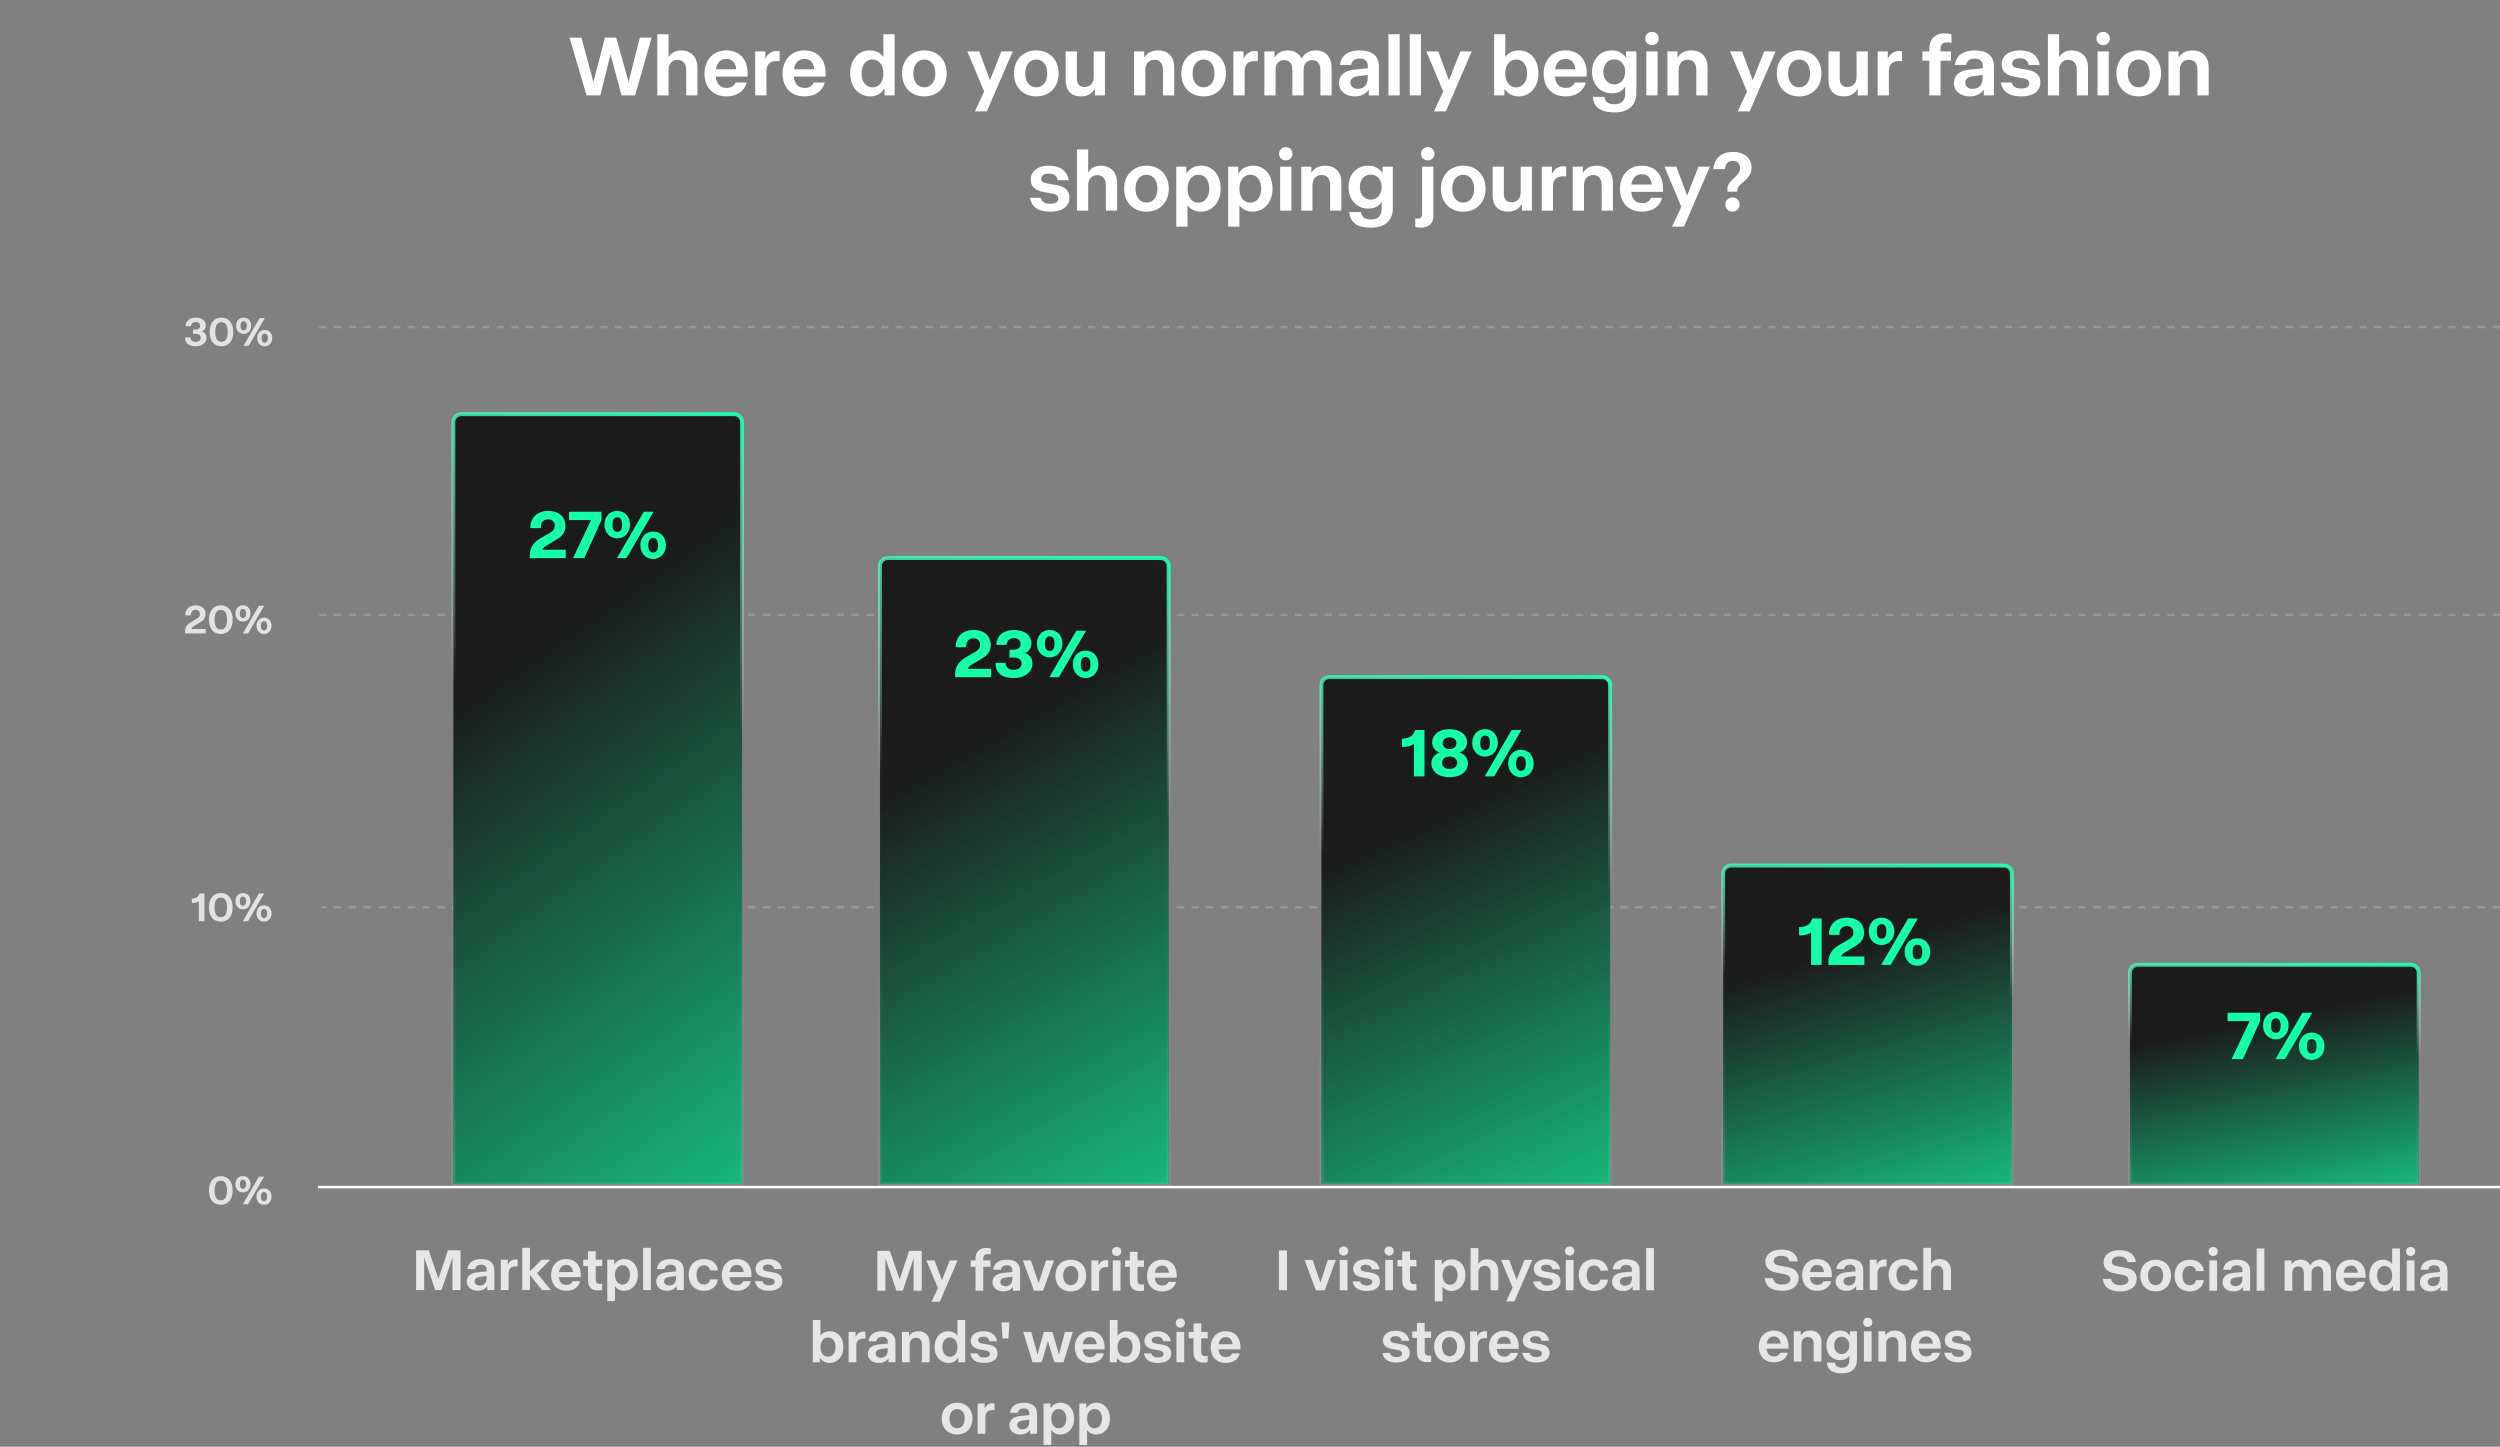 <svg width="629" height="364" viewBox="0 0 629 364" fill="none" xmlns="http://www.w3.org/2000/svg">
<rect x="0" y="0" width="629" height="364" fill="#808080" stroke="none"/>
<path opacity="0.4" d="M629 154.707L80.043 154.707" stroke="#BBBABC" stroke-width="0.634" stroke-dasharray="1.86 1.86"/>
<path d="M48.166 158.256H51.758V159.385H46.524V159.005C46.524 157.856 47.078 157.066 48.105 156.471L49.51 155.65C50.085 155.311 50.301 154.952 50.301 154.48C50.301 153.915 49.941 153.423 49.213 153.423C48.453 153.423 47.981 153.967 48.002 154.829H46.617C46.555 153.443 47.53 152.294 49.213 152.294C50.896 152.294 51.727 153.31 51.727 154.49C51.727 155.249 51.44 155.916 50.506 156.481L48.854 157.466C48.515 157.671 48.279 157.897 48.166 158.256ZM55.554 159.508C53.748 159.508 52.568 158.225 52.568 155.906C52.568 153.628 53.748 152.294 55.554 152.294C57.36 152.294 58.53 153.628 58.53 155.906C58.53 158.225 57.36 159.508 55.554 159.508ZM55.554 158.379C56.652 158.379 57.114 157.445 57.114 155.906C57.114 154.367 56.662 153.443 55.554 153.443C54.446 153.443 53.984 154.367 53.984 155.906C53.984 157.445 54.466 158.379 55.554 158.379ZM61.118 156.409C59.948 156.409 59.23 155.455 59.23 154.357C59.23 153.197 59.948 152.294 61.118 152.294C62.298 152.294 63.017 153.197 63.017 154.357C63.017 155.455 62.298 156.409 61.118 156.409ZM61.098 159.385L65.141 152.417H66.465L62.401 159.385H61.098ZM61.118 155.485C61.642 155.485 61.919 155.137 61.919 154.357C61.919 153.587 61.631 153.207 61.118 153.197C60.615 153.197 60.338 153.587 60.338 154.357C60.338 155.137 60.605 155.485 61.118 155.485ZM66.424 159.508C65.254 159.508 64.535 158.554 64.535 157.456C64.535 156.296 65.254 155.393 66.424 155.393C67.604 155.393 68.322 156.296 68.322 157.456C68.322 158.554 67.604 159.508 66.424 159.508ZM66.424 158.595C66.947 158.595 67.214 158.225 67.214 157.456C67.214 156.727 66.957 156.306 66.424 156.306C65.9 156.306 65.644 156.727 65.644 157.456C65.644 158.215 65.9 158.595 66.424 158.595Z" fill="#E2E2E2"/>
<path opacity="0.4" d="M629 228.278L80.845 228.278" stroke="#BBBABC" stroke-width="0.634" stroke-dasharray="1.86 1.86"/>
<path d="M50.184 224.802H51.425V231.77H50.02V226.752C49.547 227.07 49.075 227.193 48.265 227.193V226.075C49.527 226.034 49.938 225.572 50.184 224.802ZM55.554 231.893C53.748 231.893 52.568 230.61 52.568 228.291C52.568 226.013 53.748 224.679 55.554 224.679C57.36 224.679 58.53 226.013 58.53 228.291C58.53 230.61 57.36 231.893 55.554 231.893ZM55.554 230.764C56.652 230.764 57.114 229.831 57.114 228.291C57.114 226.752 56.662 225.828 55.554 225.828C54.446 225.828 53.984 226.752 53.984 228.291C53.984 229.831 54.466 230.764 55.554 230.764ZM61.118 228.794C59.948 228.794 59.23 227.84 59.23 226.742C59.23 225.582 59.948 224.679 61.118 224.679C62.298 224.679 63.017 225.582 63.017 226.742C63.017 227.84 62.298 228.794 61.118 228.794ZM61.098 231.77L65.141 224.802H66.465L62.401 231.77H61.098ZM61.118 227.87C61.642 227.87 61.919 227.522 61.919 226.742C61.919 225.972 61.631 225.592 61.118 225.582C60.615 225.582 60.338 225.972 60.338 226.742C60.338 227.522 60.605 227.87 61.118 227.87ZM66.424 231.893C65.254 231.893 64.535 230.939 64.535 229.841C64.535 228.681 65.254 227.778 66.424 227.778C67.604 227.778 68.322 228.681 68.322 229.841C68.322 230.939 67.604 231.893 66.424 231.893ZM66.424 230.98C66.947 230.98 67.214 230.61 67.214 229.841C67.214 229.112 66.957 228.691 66.424 228.691C65.9 228.691 65.644 229.112 65.644 229.841C65.644 230.6 65.9 230.98 66.424 230.98Z" fill="#E2E2E2"/>
<path opacity="0.4" d="M629 82.281L80.043 82.281" stroke="#BBBABC" stroke-width="0.634" stroke-dasharray="1.86 1.86"/>
<path d="M50.794 83.377C51.574 83.614 51.954 84.209 51.954 84.978C51.954 86.056 51.061 87.123 49.224 87.123C47.326 87.123 46.546 86.2 46.536 84.886H47.911C47.921 85.604 48.393 86.005 49.214 86.005C50.045 86.005 50.497 85.563 50.497 84.978C50.497 84.383 50.086 84.004 49.163 84.004H48.557V82.916H49.163C50.004 82.916 50.343 82.495 50.343 81.972C50.343 81.428 49.943 81.028 49.265 81.028C48.609 81.028 48.116 81.356 48.054 82.085H46.679C46.741 80.679 47.829 79.909 49.265 79.909C50.743 79.909 51.79 80.689 51.79 81.879C51.79 82.536 51.472 83.121 50.794 83.377ZM55.726 87.123C53.92 87.123 52.74 85.84 52.74 83.521C52.74 81.243 53.92 79.909 55.726 79.909C57.532 79.909 58.702 81.243 58.702 83.521C58.702 85.84 57.532 87.123 55.726 87.123ZM55.726 85.994C56.824 85.994 57.286 85.061 57.286 83.521C57.286 81.982 56.835 81.058 55.726 81.058C54.618 81.058 54.156 81.982 54.156 83.521C54.156 85.061 54.639 85.994 55.726 85.994ZM61.291 84.024C60.121 84.024 59.403 83.07 59.403 81.972C59.403 80.812 60.121 79.909 61.291 79.909C62.471 79.909 63.189 80.812 63.189 81.972C63.189 83.07 62.471 84.024 61.291 84.024ZM61.27 87L65.313 80.032H66.637L62.574 87H61.27ZM61.291 83.1C61.814 83.1 62.091 82.751 62.091 81.972C62.091 81.202 61.804 80.822 61.291 80.812C60.788 80.812 60.511 81.202 60.511 81.972C60.511 82.751 60.778 83.1 61.291 83.1ZM66.596 87.123C65.426 87.123 64.708 86.169 64.708 85.071C64.708 83.911 65.426 83.008 66.596 83.008C67.776 83.008 68.495 83.911 68.495 85.071C68.495 86.169 67.776 87.123 66.596 87.123ZM66.596 86.21C67.12 86.21 67.386 85.84 67.386 85.071C67.386 84.342 67.13 83.921 66.596 83.921C66.073 83.921 65.816 84.342 65.816 85.071C65.816 85.83 66.073 86.21 66.596 86.21Z" fill="#E2E2E2"/>
<path d="M55.554 303.123C53.748 303.123 52.568 301.84 52.568 299.521C52.568 297.243 53.748 295.909 55.554 295.909C57.36 295.909 58.53 297.243 58.53 299.521C58.53 301.84 57.36 303.123 55.554 303.123ZM55.554 301.994C56.652 301.994 57.114 301.06 57.114 299.521C57.114 297.982 56.662 297.058 55.554 297.058C54.446 297.058 53.984 297.982 53.984 299.521C53.984 301.06 54.466 301.994 55.554 301.994ZM61.118 300.024C59.948 300.024 59.23 299.07 59.23 297.972C59.23 296.812 59.948 295.909 61.118 295.909C62.298 295.909 63.017 296.812 63.017 297.972C63.017 299.07 62.298 300.024 61.118 300.024ZM61.098 303L65.141 296.032H66.465L62.401 303H61.098ZM61.118 299.1C61.642 299.1 61.919 298.752 61.919 297.972C61.919 297.202 61.631 296.822 61.118 296.812C60.615 296.812 60.338 297.202 60.338 297.972C60.338 298.752 60.605 299.1 61.118 299.1ZM66.424 303.123C65.254 303.123 64.535 302.169 64.535 301.071C64.535 299.911 65.254 299.008 66.424 299.008C67.604 299.008 68.322 299.911 68.322 301.071C68.322 302.169 67.604 303.123 66.424 303.123ZM66.424 302.21C66.947 302.21 67.214 301.84 67.214 301.071C67.214 300.342 66.957 299.921 66.424 299.921C65.9 299.921 65.644 300.342 65.644 301.071C65.644 301.83 65.9 302.21 66.424 302.21Z" fill="#E2E2E2"/>
<path d="M629 298.671H80" stroke="white" stroke-width="0.615"/>
<path opacity="0.8" d="M112.709 314.56H115.868V324.583H113.846V316.39L111.1 324.583H109.491L106.73 316.375V324.583H104.693V314.56H107.867L110.303 321.749L112.709 314.56ZM121.04 316.774C123.107 316.774 124.376 317.645 124.376 319.579V324.583H122.62V323.609C122.029 324.392 121.217 324.761 120.184 324.761C118.56 324.761 117.438 323.801 117.438 322.472C117.438 321.203 118.235 320.302 120.14 320.11L122.443 319.874V319.461C122.443 318.605 121.911 318.191 121.07 318.191C120.184 318.191 119.697 318.546 119.549 319.298H117.6C117.807 317.645 119.032 316.774 121.04 316.774ZM120.701 323.447C121.822 323.447 122.428 322.694 122.428 321.601V321.04L120.597 321.277C119.785 321.38 119.416 321.808 119.416 322.384C119.416 322.974 119.889 323.447 120.701 323.447ZM129.745 316.877C129.907 316.877 130.085 316.892 130.247 316.936V318.649C130.129 318.634 129.952 318.619 129.775 318.619C128.564 318.619 127.959 319.195 127.959 320.42V324.583H126.01V316.951H127.767V318.236C128.151 317.35 128.874 316.877 129.745 316.877ZM138.592 324.583H136.363L133.336 320.819V324.583H131.388V313.954H133.336V319.859L136.289 316.951H138.444L135.122 320.302L138.592 324.583ZM142.437 316.774C144.829 316.774 146.187 318.427 146.143 320.878C146.143 321.114 146.128 321.321 146.128 321.321H140.607C140.74 322.709 141.478 323.284 142.511 323.284C143.353 323.284 143.825 322.915 144.047 322.354H145.981C145.641 323.712 144.43 324.761 142.497 324.761C140.061 324.761 138.658 323.137 138.658 320.819C138.658 318.398 140.208 316.774 142.437 316.774ZM140.636 320.051H144.165C144.061 318.9 143.441 318.25 142.452 318.25C141.522 318.25 140.828 318.841 140.636 320.051ZM151.51 318.56H149.886V321.956C149.886 322.679 150.24 323.033 150.89 323.033C151.156 323.033 151.333 323.019 151.51 322.974V324.554C151.126 324.657 150.905 324.672 150.432 324.672C148.705 324.672 147.937 323.698 147.937 322.044V318.56H146.742V316.951H147.937V314.796H149.886V316.951H151.51V318.56ZM157.122 316.774C158.938 316.774 160.488 318.206 160.488 320.775C160.488 323.299 158.849 324.761 157.033 324.761C156.03 324.761 155.262 324.362 154.731 323.653V327.359H152.782V316.951H154.539V318.191C155.055 317.291 155.912 316.774 157.122 316.774ZM156.605 323.196C157.727 323.196 158.51 322.251 158.51 320.775C158.51 319.313 157.757 318.339 156.605 318.339C155.513 318.339 154.731 319.328 154.731 320.775C154.731 322.266 155.513 323.196 156.605 323.196ZM163.756 313.954V324.583H161.807V313.954H163.756ZM168.716 316.774C170.783 316.774 172.052 317.645 172.052 319.579V324.583H170.296V323.609C169.705 324.392 168.893 324.761 167.86 324.761C166.236 324.761 165.114 323.801 165.114 322.472C165.114 321.203 165.911 320.302 167.815 320.11L170.118 319.874V319.461C170.118 318.605 169.587 318.191 168.745 318.191C167.86 318.191 167.373 318.546 167.225 319.298H165.276C165.483 317.645 166.708 316.774 168.716 316.774ZM168.376 323.447C169.498 323.447 170.104 322.694 170.104 321.601V321.04L168.273 321.277C167.461 321.38 167.092 321.808 167.092 322.384C167.092 322.974 167.564 323.447 168.376 323.447ZM177.081 324.761C174.882 324.761 173.273 323.255 173.273 320.76C173.273 318.28 174.882 316.774 177.081 316.774C179.252 316.774 180.403 317.97 180.654 319.638H178.676C178.499 318.782 177.982 318.354 177.067 318.354C175.959 318.354 175.251 319.239 175.251 320.745C175.251 322.251 175.93 323.181 177.081 323.181C178.011 323.181 178.484 322.738 178.676 321.897H180.639C180.388 323.594 179.163 324.761 177.081 324.761ZM185.37 316.774C187.762 316.774 189.12 318.427 189.076 320.878C189.076 321.114 189.061 321.321 189.061 321.321H183.54C183.673 322.709 184.411 323.284 185.444 323.284C186.286 323.284 186.758 322.915 186.979 322.354H188.913C188.574 323.712 187.363 324.761 185.429 324.761C182.994 324.761 181.591 323.137 181.591 320.819C181.591 318.398 183.141 316.774 185.37 316.774ZM183.569 320.051H187.098C186.994 318.9 186.374 318.25 185.385 318.25C184.455 318.25 183.761 318.841 183.569 320.051ZM193.495 324.761C191.222 324.761 190.233 323.786 189.952 322.354H191.856C192.019 323.033 192.55 323.388 193.48 323.388C194.455 323.388 194.898 323.033 194.898 322.517C194.898 322.074 194.632 321.764 193.938 321.646L192.299 321.336C190.749 321.04 190.1 320.317 190.1 319.151C190.1 317.881 191.192 316.774 193.274 316.774C195.326 316.774 196.462 317.763 196.713 319.298H194.794C194.676 318.531 194.145 318.147 193.259 318.147C192.373 318.147 191.93 318.546 191.93 319.033C191.93 319.446 192.152 319.727 192.949 319.859L194.558 320.14C196.226 320.42 196.831 321.203 196.831 322.384C196.831 323.653 195.828 324.761 193.495 324.761Z" fill="white"/>
<path d="M116.045 104.207H184.728C185.821 104.207 186.708 105.094 186.708 106.188V297.909H114.063V106.188C114.063 105.094 114.951 104.207 116.045 104.207Z" fill="#1B1B1B"/>
<path d="M116.045 104.207H184.728C185.821 104.207 186.708 105.094 186.708 106.188V297.909H114.063V106.188C114.063 105.094 114.951 104.207 116.045 104.207Z" fill="url(#paint0_linear_10530_93)"/>
<path d="M116.045 104.207H184.728C185.821 104.207 186.708 105.094 186.708 106.188V297.909H114.063V106.188C114.063 105.094 114.951 104.207 116.045 104.207Z" stroke="url(#paint1_linear_10530_93)" stroke-width="0.989"/>
<path d="M136.476 138.316H142.344V140.433H133.293V139.744C133.293 137.766 134.291 136.423 135.96 135.443L138.335 134.083C139.247 133.55 139.591 132.965 139.591 132.259C139.591 131.382 139.023 130.659 137.922 130.659C136.752 130.659 135.977 131.519 136.081 132.879H133.465C133.31 130.573 134.997 128.543 137.922 128.543C140.864 128.543 142.275 130.315 142.275 132.294C142.275 133.567 141.759 134.685 140.279 135.58L137.492 137.267C136.993 137.542 136.666 137.852 136.476 138.316ZM143.166 128.749H151.339V130.866L147.003 140.433H144.164L148.706 130.848H143.166V128.749ZM155.279 135.443C153.3 135.443 152.078 133.825 152.078 132.001C152.078 130.074 153.3 128.543 155.279 128.543C157.292 128.543 158.514 130.074 158.514 132.001C158.514 133.825 157.292 135.443 155.279 135.443ZM155.21 140.433L161.989 128.749H164.45L157.602 140.433H155.21ZM155.296 133.808C156.105 133.808 156.518 133.292 156.518 132.001C156.518 130.728 156.087 130.16 155.296 130.16C154.521 130.16 154.091 130.728 154.091 132.001C154.091 133.292 154.504 133.808 155.296 133.808ZM164.329 140.639C162.333 140.639 161.112 139.022 161.112 137.198C161.112 135.271 162.333 133.739 164.329 133.739C166.326 133.739 167.547 135.271 167.547 137.198C167.547 139.022 166.326 140.639 164.329 140.639ZM164.329 139.022C165.138 139.022 165.551 138.471 165.551 137.198C165.551 135.959 165.138 135.357 164.329 135.357C163.538 135.357 163.108 135.959 163.108 137.198C163.108 138.471 163.521 139.022 164.329 139.022Z" fill="#14FFA8"/>
<path opacity="0.8" d="M228.746 314.723H231.905V324.747H229.882V316.553L227.137 324.747H225.528L222.767 316.539V324.747H220.73V314.723H223.904L226.339 321.912L228.746 314.723ZM238.967 317.114H240.945L236.442 327.522H234.375L235.985 324.067L233.062 317.114H235.128L236.988 322.119L238.967 317.114ZM248.579 315.535C247.797 315.535 247.383 315.904 247.383 316.657V317.114H249.199V318.723H247.383V324.747H245.435V318.723H244.239V317.114H245.435V316.671C245.435 314.9 246.527 313.97 248.136 313.97C248.579 313.97 248.963 314.029 249.273 314.132V315.623C249.052 315.564 248.815 315.535 248.579 315.535ZM253.31 316.937C255.377 316.937 256.646 317.808 256.646 319.742V324.747H254.89V323.772C254.299 324.555 253.487 324.924 252.454 324.924C250.83 324.924 249.708 323.964 249.708 322.636C249.708 321.366 250.505 320.465 252.41 320.273L254.713 320.037V319.624C254.713 318.768 254.181 318.354 253.34 318.354C252.454 318.354 251.967 318.709 251.819 319.462H249.87C250.077 317.808 251.302 316.937 253.31 316.937ZM252.971 323.61C254.093 323.61 254.698 322.857 254.698 321.765V321.204L252.867 321.44C252.055 321.543 251.686 321.971 251.686 322.547C251.686 323.137 252.159 323.61 252.971 323.61ZM263.186 317.114H265.193L262.433 324.747H260.174L257.34 317.114H259.362L261.325 322.827L263.186 317.114ZM269.419 324.924C267.19 324.924 265.536 323.388 265.536 320.938C265.536 318.487 267.19 316.937 269.419 316.937C271.633 316.937 273.287 318.487 273.287 320.938C273.287 323.374 271.633 324.924 269.419 324.924ZM269.404 323.344C270.541 323.344 271.309 322.414 271.309 320.938C271.309 319.447 270.541 318.517 269.404 318.517C268.268 318.517 267.5 319.462 267.5 320.938C267.5 322.414 268.268 323.344 269.404 323.344ZM278.32 317.04C278.483 317.04 278.66 317.055 278.822 317.1V318.812C278.704 318.797 278.527 318.782 278.35 318.782C277.139 318.782 276.534 319.358 276.534 320.584V324.747H274.585V317.114H276.342V318.399C276.726 317.513 277.449 317.04 278.32 317.04ZM280.967 316.022C280.258 316.022 279.786 315.49 279.786 314.87C279.786 314.236 280.258 313.719 280.967 313.719C281.646 313.719 282.118 314.236 282.118 314.87C282.118 315.49 281.646 316.022 280.967 316.022ZM279.978 324.747V317.114H281.926V324.747H279.978ZM287.831 318.723H286.207V322.119C286.207 322.842 286.561 323.197 287.211 323.197C287.477 323.197 287.654 323.182 287.831 323.137V324.717C287.447 324.82 287.226 324.835 286.753 324.835C285.026 324.835 284.258 323.861 284.258 322.207V318.723H283.063V317.114H284.258V314.959H286.207V317.114H287.831V318.723ZM292.368 316.937C294.759 316.937 296.118 318.591 296.073 321.041C296.073 321.277 296.059 321.484 296.059 321.484H290.537C290.67 322.872 291.408 323.447 292.442 323.447C293.283 323.447 293.756 323.078 293.977 322.517H295.911C295.571 323.876 294.361 324.924 292.427 324.924C289.991 324.924 288.589 323.3 288.589 320.982C288.589 318.561 290.139 316.937 292.368 316.937ZM290.567 320.214H294.095C293.992 319.063 293.372 318.413 292.383 318.413C291.453 318.413 290.759 319.004 290.567 320.214ZM208.824 334.937C210.64 334.937 212.19 336.369 212.19 338.938C212.19 341.462 210.566 342.924 208.75 342.924C207.658 342.924 206.817 342.437 206.285 341.595V342.747H204.499V332.117H206.433V336.074C206.949 335.336 207.761 334.937 208.824 334.937ZM208.322 341.359C209.43 341.359 210.227 340.414 210.227 338.938C210.227 337.462 209.474 336.502 208.322 336.502C207.23 336.502 206.433 337.476 206.433 338.938C206.433 340.429 207.215 341.359 208.322 341.359ZM217.244 335.04C217.407 335.04 217.584 335.055 217.746 335.1V336.812C217.628 336.797 217.451 336.782 217.274 336.782C216.063 336.782 215.458 337.358 215.458 338.584V342.747H213.509V335.114H215.266V336.399C215.65 335.513 216.373 335.04 217.244 335.04ZM221.961 334.937C224.028 334.937 225.297 335.808 225.297 337.742V342.747H223.541V341.772C222.95 342.555 222.138 342.924 221.105 342.924C219.481 342.924 218.359 341.964 218.359 340.636C218.359 339.366 219.156 338.465 221.061 338.273L223.364 338.037V337.624C223.364 336.768 222.832 336.354 221.991 336.354C221.105 336.354 220.618 336.709 220.47 337.462H218.521C218.728 335.808 219.953 334.937 221.961 334.937ZM221.622 341.61C222.744 341.61 223.349 340.857 223.349 339.765V339.204L221.518 339.44C220.706 339.543 220.337 339.971 220.337 340.547C220.337 341.137 220.81 341.61 221.622 341.61ZM231.094 334.937C232.689 334.937 233.899 335.882 233.899 337.934V342.747H231.95V338.377C231.95 337.122 231.36 336.561 230.459 336.561C229.544 336.561 228.88 337.181 228.88 338.377V342.747H226.931V335.114H228.688V336.192C229.19 335.35 230.002 334.937 231.094 334.937ZM240.897 332.117H242.845V342.747H241.089V341.462C240.601 342.422 239.745 342.924 238.579 342.924C236.763 342.924 235.139 341.462 235.139 338.938C235.139 336.369 236.689 334.937 238.505 334.937C239.568 334.937 240.38 335.336 240.897 336.074V332.117ZM239.007 341.359C240.114 341.359 240.897 340.429 240.897 338.938C240.897 337.476 240.1 336.502 239.007 336.502C237.856 336.502 237.103 337.462 237.103 338.938C237.103 340.414 237.9 341.359 239.007 341.359ZM247.648 342.924C245.375 342.924 244.386 341.949 244.105 340.517H246.01C246.172 341.197 246.704 341.551 247.634 341.551C248.608 341.551 249.051 341.197 249.051 340.68C249.051 340.237 248.785 339.927 248.091 339.809L246.453 339.499C244.903 339.204 244.253 338.48 244.253 337.314C244.253 336.044 245.346 334.937 247.427 334.937C249.479 334.937 250.616 335.926 250.867 337.462H248.948C248.829 336.694 248.298 336.31 247.412 336.31C246.527 336.31 246.084 336.709 246.084 337.196C246.084 337.609 246.305 337.89 247.102 338.023L248.711 338.303C250.38 338.584 250.985 339.366 250.985 340.547C250.985 341.817 249.981 342.924 247.648 342.924ZM253.963 332.723L253.727 336.738H252.236L251.985 332.723H253.963ZM267.933 335.114H269.926L267.578 342.747H265.261L263.651 337.403L262.101 342.747H259.784L257.451 335.114H259.474L261.024 340.813L262.633 335.114H264.803L266.427 340.813L267.933 335.114ZM274.21 334.937C276.602 334.937 277.96 336.591 277.916 339.041C277.916 339.277 277.901 339.484 277.901 339.484H272.38C272.512 340.872 273.251 341.447 274.284 341.447C275.125 341.447 275.598 341.078 275.819 340.517H277.753C277.414 341.876 276.203 342.924 274.269 342.924C271.833 342.924 270.431 341.3 270.431 338.982C270.431 336.561 271.981 334.937 274.21 334.937ZM272.409 338.214H275.937C275.834 337.063 275.214 336.413 274.225 336.413C273.295 336.413 272.601 337.004 272.409 338.214ZM283.56 334.937C285.376 334.937 286.926 336.369 286.926 338.938C286.926 341.462 285.302 342.924 283.486 342.924C282.394 342.924 281.553 342.437 281.021 341.595V342.747H279.235V332.117H281.169V336.074C281.685 335.336 282.497 334.937 283.56 334.937ZM283.058 341.359C284.166 341.359 284.963 340.414 284.963 338.938C284.963 337.462 284.21 336.502 283.058 336.502C281.966 336.502 281.169 337.476 281.169 338.938C281.169 340.429 281.951 341.359 283.058 341.359ZM291.345 342.924C289.072 342.924 288.083 341.949 287.802 340.517H289.707C289.869 341.197 290.401 341.551 291.331 341.551C292.305 341.551 292.748 341.197 292.748 340.68C292.748 340.237 292.482 339.927 291.788 339.809L290.15 339.499C288.599 339.204 287.95 338.48 287.95 337.314C287.95 336.044 289.042 334.937 291.124 334.937C293.176 334.937 294.313 335.926 294.564 337.462H292.644C292.526 336.694 291.995 336.31 291.109 336.31C290.223 336.31 289.781 336.709 289.781 337.196C289.781 337.609 290.002 337.89 290.799 338.023L292.408 338.303C294.076 338.584 294.682 339.366 294.682 340.547C294.682 341.817 293.678 342.924 291.345 342.924ZM296.991 334.022C296.282 334.022 295.81 333.49 295.81 332.87C295.81 332.236 296.282 331.719 296.991 331.719C297.67 331.719 298.142 332.236 298.142 332.87C298.142 333.49 297.67 334.022 296.991 334.022ZM296.002 342.747V335.114H297.95V342.747H296.002ZM303.855 336.723H302.231V340.119C302.231 340.842 302.585 341.197 303.235 341.197C303.501 341.197 303.678 341.182 303.855 341.137V342.717C303.471 342.82 303.25 342.835 302.777 342.835C301.05 342.835 300.283 341.861 300.283 340.207V336.723H299.087V335.114H300.283V332.959H302.231V335.114H303.855V336.723ZM308.392 334.937C310.784 334.937 312.142 336.591 312.097 339.041C312.097 339.277 312.083 339.484 312.083 339.484H306.562C306.694 340.872 307.432 341.447 308.466 341.447C309.307 341.447 309.78 341.078 310.001 340.517H311.935C311.596 341.876 310.385 342.924 308.451 342.924C306.015 342.924 304.613 341.3 304.613 338.982C304.613 336.561 306.163 334.937 308.392 334.937ZM306.591 338.214H310.119C310.016 337.063 309.396 336.413 308.407 336.413C307.477 336.413 306.783 337.004 306.591 338.214ZM240.816 360.924C238.587 360.924 236.934 359.388 236.934 356.938C236.934 354.487 238.587 352.937 240.816 352.937C243.031 352.937 244.684 354.487 244.684 356.938C244.684 359.374 243.031 360.924 240.816 360.924ZM240.802 359.344C241.938 359.344 242.706 358.414 242.706 356.938C242.706 355.447 241.938 354.517 240.802 354.517C239.665 354.517 238.897 355.462 238.897 356.938C238.897 358.414 239.665 359.344 240.802 359.344ZM249.718 353.04C249.88 353.04 250.057 353.055 250.22 353.1V354.812C250.102 354.797 249.924 354.782 249.747 354.782C248.537 354.782 247.931 355.358 247.931 356.584V360.747H245.983V353.114H247.74V354.399C248.123 353.513 248.847 353.04 249.718 353.04ZM257.577 352.937C259.644 352.937 260.914 353.808 260.914 355.742V360.747H259.157V359.772C258.567 360.555 257.755 360.924 256.721 360.924C255.097 360.924 253.975 359.964 253.975 358.636C253.975 357.366 254.773 356.465 256.677 356.273L258.98 356.037V355.624C258.98 354.768 258.448 354.354 257.607 354.354C256.721 354.354 256.234 354.709 256.086 355.462H254.138C254.344 353.808 255.57 352.937 257.577 352.937ZM257.238 359.61C258.36 359.61 258.965 358.857 258.965 357.765V357.204L257.135 357.44C256.323 357.543 255.954 357.971 255.954 358.547C255.954 359.137 256.426 359.61 257.238 359.61ZM266.888 352.937C268.704 352.937 270.254 354.369 270.254 356.938C270.254 359.462 268.615 360.924 266.799 360.924C265.795 360.924 265.028 360.525 264.496 359.817V363.522H262.548V353.114H264.304V354.354C264.821 353.454 265.677 352.937 266.888 352.937ZM266.371 359.359C267.493 359.359 268.275 358.414 268.275 356.938C268.275 355.476 267.523 354.502 266.371 354.502C265.279 354.502 264.496 355.491 264.496 356.938C264.496 358.429 265.279 359.359 266.371 359.359ZM275.898 352.937C277.714 352.937 279.264 354.369 279.264 356.938C279.264 359.462 277.625 360.924 275.81 360.924C274.806 360.924 274.038 360.525 273.507 359.817V363.522H271.558V353.114H273.315V354.354C273.831 353.454 274.688 352.937 275.898 352.937ZM275.381 359.359C276.503 359.359 277.286 358.414 277.286 356.938C277.286 355.476 276.533 354.502 275.381 354.502C274.289 354.502 273.507 355.491 273.507 356.938C273.507 358.429 274.289 359.359 275.381 359.359Z" fill="white"/>
<path d="M223.375 140.399H292.057C293.151 140.399 294.038 141.287 294.038 142.38V297.909H221.393V142.38C221.393 141.286 222.281 140.399 223.375 140.399Z" fill="#1B1B1B"/>
<path d="M223.375 140.399H292.057C293.151 140.399 294.038 141.287 294.038 142.38V297.909H221.393V142.38C221.393 141.286 222.281 140.399 223.375 140.399Z" fill="url(#paint2_linear_10530_93)"/>
<path d="M223.375 140.399H292.057C293.151 140.399 294.038 141.287 294.038 142.38V297.909H221.393V142.38C221.393 141.286 222.281 140.399 223.375 140.399Z" stroke="url(#paint3_linear_10530_93)" stroke-width="0.989"/>
<path d="M243.481 168.268H249.348V170.385H240.297V169.696C240.297 167.718 241.295 166.376 242.964 165.395L245.339 164.035C246.251 163.502 246.595 162.917 246.595 162.211C246.595 161.334 246.027 160.611 244.926 160.611C243.756 160.611 242.982 161.472 243.085 162.831H240.469C240.315 160.525 242.001 158.495 244.926 158.495C247.868 158.495 249.279 160.267 249.279 162.246C249.279 163.519 248.763 164.638 247.283 165.532L244.496 167.219C243.997 167.494 243.67 167.804 243.481 168.268ZM257.827 164.311C259.152 164.706 259.754 165.722 259.754 166.961C259.754 168.733 258.274 170.591 255.074 170.591C251.753 170.591 250.462 169.025 250.462 166.771H253.043C253.026 167.907 253.783 168.526 255.039 168.526C256.33 168.526 257.035 167.838 257.035 166.943C257.035 166.049 256.382 165.446 255.022 165.446H253.99V163.468H255.022C256.244 163.468 256.777 162.831 256.777 162.022C256.777 161.213 256.192 160.56 255.143 160.56C254.093 160.56 253.353 161.093 253.267 162.246H250.686C250.755 159.802 252.63 158.495 255.143 158.495C257.707 158.495 259.496 159.802 259.496 161.833C259.496 162.917 258.98 163.898 257.827 164.311ZM264.081 165.395C262.102 165.395 260.88 163.777 260.88 161.953C260.88 160.026 262.102 158.495 264.081 158.495C266.094 158.495 267.316 160.026 267.316 161.953C267.316 163.777 266.094 165.395 264.081 165.395ZM264.012 170.385L270.792 158.701H273.252L266.404 170.385H264.012ZM264.098 163.76C264.907 163.76 265.32 163.244 265.32 161.953C265.32 160.68 264.89 160.112 264.098 160.112C263.324 160.112 262.894 160.68 262.894 161.953C262.894 163.244 263.306 163.76 264.098 163.76ZM273.132 170.591C271.136 170.591 269.914 168.974 269.914 167.15C269.914 165.223 271.136 163.691 273.132 163.691C275.128 163.691 276.349 165.223 276.349 167.15C276.349 168.974 275.128 170.591 273.132 170.591ZM273.132 168.974C273.94 168.974 274.353 168.423 274.353 167.15C274.353 165.911 273.94 165.309 273.132 165.309C272.34 165.309 271.91 165.911 271.91 167.15C271.91 168.423 272.323 168.974 273.132 168.974Z" fill="#14FFA8"/>
<path opacity="0.8" d="M323.806 314.611V324.635H321.784V314.611H323.806ZM334.08 317.003H336.088L333.327 324.635H331.068L328.234 317.003H330.256L332.22 322.716L334.08 317.003ZM338.064 315.91C337.356 315.91 336.883 315.379 336.883 314.759C336.883 314.124 337.356 313.607 338.064 313.607C338.743 313.607 339.216 314.124 339.216 314.759C339.216 315.379 338.743 315.91 338.064 315.91ZM337.075 324.635V317.003H339.024V324.635H337.075ZM343.866 324.812C341.592 324.812 340.603 323.838 340.323 322.406H342.227C342.389 323.085 342.921 323.439 343.851 323.439C344.825 323.439 345.268 323.085 345.268 322.568C345.268 322.125 345.002 321.815 344.309 321.697L342.67 321.387C341.12 321.092 340.47 320.369 340.47 319.202C340.47 317.933 341.563 316.826 343.644 316.826C345.696 316.826 346.833 317.815 347.084 319.35H345.165C345.047 318.582 344.515 318.198 343.629 318.198C342.744 318.198 342.301 318.597 342.301 319.084C342.301 319.498 342.522 319.778 343.319 319.911L344.929 320.191C346.597 320.472 347.202 321.254 347.202 322.435C347.202 323.705 346.198 324.812 343.866 324.812ZM349.511 315.91C348.803 315.91 348.33 315.379 348.33 314.759C348.33 314.124 348.803 313.607 349.511 313.607C350.19 313.607 350.663 314.124 350.663 314.759C350.663 315.379 350.19 315.91 349.511 315.91ZM348.522 324.635V317.003H350.471V324.635H348.522ZM356.375 318.612H354.752V322.007C354.752 322.731 355.106 323.085 355.755 323.085C356.021 323.085 356.198 323.07 356.375 323.026V324.605C355.992 324.709 355.77 324.724 355.298 324.724C353.571 324.724 352.803 323.749 352.803 322.096V318.612H351.607V317.003H352.803V314.847H354.752V317.003H356.375V318.612ZM365.332 316.826C367.148 316.826 368.698 318.258 368.698 320.826C368.698 323.351 367.06 324.812 365.244 324.812C364.24 324.812 363.472 324.414 362.941 323.705V327.41H360.992V317.003H362.749V318.243C363.266 317.342 364.122 316.826 365.332 316.826ZM364.816 323.247C365.938 323.247 366.72 322.303 366.72 320.826C366.72 319.365 365.967 318.39 364.816 318.39C363.723 318.39 362.941 319.38 362.941 320.826C362.941 322.317 363.723 323.247 364.816 323.247ZM374.121 316.826C375.745 316.826 376.97 317.859 376.97 319.837V324.635H375.022V320.221C375.022 319.04 374.372 318.464 373.516 318.464C372.63 318.464 371.951 319.084 371.951 320.251V324.635H370.003V314.006H371.951V318.021C372.394 317.254 373.132 316.826 374.121 316.826ZM383.559 317.003H385.537L381.034 327.41H378.968L380.577 323.956L377.654 317.003H379.721L381.581 322.007L383.559 317.003ZM389.293 324.812C387.019 324.812 386.03 323.838 385.75 322.406H387.654C387.816 323.085 388.348 323.439 389.278 323.439C390.252 323.439 390.695 323.085 390.695 322.568C390.695 322.125 390.429 321.815 389.735 321.697L388.097 321.387C386.547 321.092 385.897 320.369 385.897 319.202C385.897 317.933 386.99 316.826 389.071 316.826C391.123 316.826 392.26 317.815 392.511 319.35H390.592C390.474 318.582 389.942 318.198 389.056 318.198C388.171 318.198 387.728 318.597 387.728 319.084C387.728 319.498 387.949 319.778 388.746 319.911L390.355 320.191C392.024 320.472 392.629 321.254 392.629 322.435C392.629 323.705 391.625 324.812 389.293 324.812ZM394.938 315.91C394.229 315.91 393.757 315.379 393.757 314.759C393.757 314.124 394.229 313.607 394.938 313.607C395.617 313.607 396.09 314.124 396.09 314.759C396.09 315.379 395.617 315.91 394.938 315.91ZM393.949 324.635V317.003H395.898V324.635H393.949ZM401.035 324.812C398.835 324.812 397.226 323.306 397.226 320.811C397.226 318.331 398.835 316.826 401.035 316.826C403.205 316.826 404.356 318.021 404.607 319.69H402.629C402.452 318.833 401.935 318.405 401.02 318.405C399.913 318.405 399.204 319.291 399.204 320.797C399.204 322.303 399.883 323.233 401.035 323.233C401.965 323.233 402.437 322.79 402.629 321.948H404.592C404.341 323.646 403.116 324.812 401.035 324.812ZM409.191 316.826C411.257 316.826 412.527 317.697 412.527 319.63V324.635H410.77V323.661C410.18 324.443 409.368 324.812 408.334 324.812C406.711 324.812 405.589 323.853 405.589 322.524C405.589 321.254 406.386 320.354 408.29 320.162L410.593 319.926V319.512C410.593 318.656 410.062 318.243 409.22 318.243C408.334 318.243 407.847 318.597 407.7 319.35H405.751C405.958 317.697 407.183 316.826 409.191 316.826ZM408.851 323.498C409.973 323.498 410.578 322.745 410.578 321.653V321.092L408.748 321.328C407.936 321.432 407.567 321.86 407.567 322.435C407.567 323.026 408.039 323.498 408.851 323.498ZM416.124 314.006V324.635H414.175V314.006H416.124ZM351.355 342.812C349.082 342.812 348.093 341.838 347.812 340.406H349.716C349.879 341.085 350.41 341.439 351.34 341.439C352.315 341.439 352.758 341.085 352.758 340.568C352.758 340.125 352.492 339.815 351.798 339.697L350.159 339.387C348.609 339.092 347.96 338.369 347.96 337.202C347.96 335.933 349.052 334.826 351.134 334.826C353.186 334.826 354.322 335.815 354.573 337.35H352.654C352.536 336.582 352.005 336.198 351.119 336.198C350.233 336.198 349.79 336.597 349.79 337.084C349.79 337.498 350.012 337.778 350.809 337.911L352.418 338.191C354.086 338.472 354.692 339.254 354.692 340.435C354.692 341.705 353.688 342.812 351.355 342.812ZM360.073 336.612H358.449V340.007C358.449 340.731 358.804 341.085 359.453 341.085C359.719 341.085 359.896 341.07 360.073 341.026V342.605C359.689 342.709 359.468 342.724 358.996 342.724C357.268 342.724 356.501 341.749 356.501 340.096V336.612H355.305V335.003H356.501V332.847H358.449V335.003H360.073V336.612ZM364.714 342.812C362.484 342.812 360.831 341.277 360.831 338.826C360.831 336.376 362.484 334.826 364.714 334.826C366.928 334.826 368.581 336.376 368.581 338.826C368.581 341.262 366.928 342.812 364.714 342.812ZM364.699 341.233C365.836 341.233 366.603 340.303 366.603 338.826C366.603 337.335 365.836 336.405 364.699 336.405C363.562 336.405 362.794 337.35 362.794 338.826C362.794 340.303 363.562 341.233 364.699 341.233ZM373.615 334.929C373.777 334.929 373.954 334.944 374.117 334.988V336.7C373.999 336.686 373.822 336.671 373.644 336.671C372.434 336.671 371.829 337.247 371.829 338.472V342.635H369.88V335.003H371.637V336.287C372.021 335.401 372.744 334.929 373.615 334.929ZM378.407 334.826C380.799 334.826 382.157 336.479 382.112 338.93C382.112 339.166 382.098 339.372 382.098 339.372H376.576C376.709 340.76 377.447 341.336 378.481 341.336C379.322 341.336 379.795 340.967 380.016 340.406H381.95C381.611 341.764 380.4 342.812 378.466 342.812C376.03 342.812 374.628 341.188 374.628 338.871C374.628 336.449 376.178 334.826 378.407 334.826ZM376.606 338.103H380.134C380.031 336.951 379.411 336.302 378.422 336.302C377.492 336.302 376.798 336.892 376.606 338.103ZM386.532 342.812C384.258 342.812 383.269 341.838 382.989 340.406H384.893C385.056 341.085 385.587 341.439 386.517 341.439C387.491 341.439 387.934 341.085 387.934 340.568C387.934 340.125 387.669 339.815 386.975 339.697L385.336 339.387C383.786 339.092 383.136 338.369 383.136 337.202C383.136 335.933 384.229 334.826 386.31 334.826C388.362 334.826 389.499 335.815 389.75 337.35H387.831C387.713 336.582 387.181 336.198 386.296 336.198C385.41 336.198 384.967 336.597 384.967 337.084C384.967 337.498 385.188 337.778 385.986 337.911L387.595 338.191C389.263 338.472 389.868 339.254 389.868 340.435C389.868 341.705 388.864 342.812 386.532 342.812Z" fill="white"/>
<path d="M334.448 170.351H403.13C404.224 170.352 405.111 171.239 405.111 172.333V297.908H332.466V172.333C332.466 171.239 333.354 170.351 334.448 170.351Z" fill="#1B1B1B"/>
<path d="M334.448 170.351H403.13C404.224 170.352 405.111 171.239 405.111 172.333V297.908H332.466V172.333C332.466 171.239 333.354 170.351 334.448 170.351Z" fill="url(#paint4_linear_10530_93)"/>
<path d="M334.448 170.351H403.13C404.224 170.352 405.111 171.239 405.111 172.333V297.908H332.466V172.333C332.466 171.239 333.354 170.351 334.448 170.351Z" stroke="url(#paint5_linear_10530_93)" stroke-width="0.989"/>
<path d="M356.039 183.661H358.397V195.345H355.747V187.189C354.904 187.722 354.112 187.929 352.718 187.929V185.847C354.886 185.761 355.609 184.969 356.039 183.661ZM367.223 189.323C368.445 189.718 369.323 190.647 369.323 192.076C369.323 194.003 367.585 195.551 364.711 195.551C361.838 195.551 360.134 194.003 360.134 192.076C360.134 190.733 360.977 189.753 362.182 189.34C361.029 188.91 360.341 187.98 360.341 186.793C360.341 185.004 361.82 183.455 364.677 183.455C367.533 183.455 369.099 185.004 369.099 186.793C369.099 187.98 368.393 188.892 367.223 189.323ZM364.711 185.52C363.61 185.52 362.99 186.191 362.99 187C362.99 187.757 363.575 188.462 364.711 188.462C365.847 188.462 366.449 187.757 366.449 187C366.449 186.191 365.795 185.52 364.711 185.52ZM364.711 193.469C365.881 193.469 366.638 192.798 366.638 191.921C366.638 191.043 365.916 190.338 364.711 190.338C363.524 190.338 362.818 191.043 362.818 191.921C362.818 192.798 363.524 193.469 364.711 193.469ZM373.616 190.355C371.637 190.355 370.416 188.737 370.416 186.914C370.416 184.986 371.637 183.455 373.616 183.455C375.629 183.455 376.851 184.986 376.851 186.914C376.851 188.737 375.629 190.355 373.616 190.355ZM373.547 195.345L380.327 183.661H382.787L375.939 195.345H373.547ZM373.633 188.72C374.442 188.72 374.855 188.204 374.855 186.914C374.855 185.64 374.425 185.072 373.633 185.072C372.859 185.072 372.429 185.64 372.429 186.914C372.429 188.204 372.842 188.72 373.633 188.72ZM382.667 195.551C380.671 195.551 379.449 193.934 379.449 192.11C379.449 190.183 380.671 188.651 382.667 188.651C384.663 188.651 385.885 190.183 385.885 192.11C385.885 193.934 384.663 195.551 382.667 195.551ZM382.667 193.934C383.476 193.934 383.889 193.383 383.889 192.11C383.889 190.871 383.476 190.269 382.667 190.269C381.875 190.269 381.445 190.871 381.445 192.11C381.445 193.383 381.858 193.934 382.667 193.934Z" fill="#14FFA8"/>
<path opacity="0.8" d="M448.415 324.761C445.551 324.761 444.208 323.594 443.986 321.601H446.083C446.26 322.65 447.013 323.181 448.4 323.181C449.817 323.181 450.438 322.62 450.438 321.882C450.438 321.232 450.009 320.804 449.05 320.612L446.717 320.155C445.034 319.83 444.178 318.782 444.178 317.453C444.178 315.785 445.566 314.383 448.12 314.383C450.585 314.383 452.12 315.445 452.312 317.365H450.201C450.039 316.405 449.36 315.962 448.105 315.962C446.88 315.962 446.274 316.538 446.274 317.246C446.274 317.822 446.629 318.221 447.559 318.398L449.906 318.841C451.737 319.166 452.534 320.243 452.534 321.587C452.534 323.358 451.176 324.761 448.415 324.761ZM457.194 316.774C459.586 316.774 460.944 318.427 460.9 320.878C460.9 321.114 460.885 321.321 460.885 321.321H455.364C455.497 322.709 456.235 323.284 457.268 323.284C458.11 323.284 458.582 322.915 458.803 322.354H460.737C460.398 323.712 459.187 324.761 457.253 324.761C454.818 324.761 453.415 323.137 453.415 320.819C453.415 318.398 454.965 316.774 457.194 316.774ZM455.393 320.051H458.922C458.818 318.9 458.198 318.25 457.209 318.25C456.279 318.25 455.585 318.841 455.393 320.051ZM465.452 316.774C467.519 316.774 468.788 317.645 468.788 319.579V324.583H467.032V323.609C466.441 324.392 465.629 324.761 464.596 324.761C462.972 324.761 461.85 323.801 461.85 322.472C461.85 321.203 462.647 320.302 464.551 320.11L466.854 319.874V319.461C466.854 318.605 466.323 318.191 465.481 318.191C464.596 318.191 464.109 318.546 463.961 319.298H462.012C462.219 317.645 463.444 316.774 465.452 316.774ZM465.112 323.447C466.234 323.447 466.84 322.694 466.84 321.601V321.04L465.009 321.277C464.197 321.38 463.828 321.808 463.828 322.384C463.828 322.974 464.3 323.447 465.112 323.447ZM474.157 316.877C474.319 316.877 474.497 316.892 474.659 316.936V318.649C474.541 318.634 474.364 318.619 474.186 318.619C472.976 318.619 472.371 319.195 472.371 320.42V324.583H470.422V316.951H472.179V318.236C472.563 317.35 473.286 316.877 474.157 316.877ZM478.979 324.761C476.779 324.761 475.17 323.255 475.17 320.76C475.17 318.28 476.779 316.774 478.979 316.774C481.149 316.774 482.3 317.97 482.551 319.638H480.573C480.396 318.782 479.879 318.354 478.964 318.354C477.857 318.354 477.148 319.239 477.148 320.745C477.148 322.251 477.827 323.181 478.979 323.181C479.909 323.181 480.381 322.738 480.573 321.897H482.536C482.285 323.594 481.06 324.761 478.979 324.761ZM488.02 316.774C489.644 316.774 490.87 317.807 490.87 319.786V324.583H488.921V320.169C488.921 318.988 488.271 318.413 487.415 318.413C486.529 318.413 485.85 319.033 485.85 320.199V324.583H483.902V313.954H485.85V317.97C486.293 317.202 487.031 316.774 488.02 316.774ZM446.288 334.774C448.68 334.774 450.038 336.427 449.994 338.878C449.994 339.114 449.979 339.321 449.979 339.321H444.458C444.59 340.709 445.329 341.284 446.362 341.284C447.203 341.284 447.676 340.915 447.897 340.354H449.831C449.492 341.712 448.281 342.761 446.347 342.761C443.911 342.761 442.509 341.137 442.509 338.819C442.509 336.398 444.059 334.774 446.288 334.774ZM444.487 338.051H448.015C447.912 336.9 447.292 336.25 446.303 336.25C445.373 336.25 444.679 336.841 444.487 338.051ZM455.476 334.774C457.07 334.774 458.281 335.719 458.281 337.771V342.583H456.332V338.214C456.332 336.959 455.742 336.398 454.841 336.398C453.926 336.398 453.261 337.018 453.261 338.214V342.583H451.313V334.951H453.069V336.029C453.571 335.187 454.383 334.774 455.476 334.774ZM465.426 334.951H467.212V342.2C467.212 344.03 466.135 345.536 463.433 345.536C460.658 345.536 459.801 344.37 459.639 342.834H461.691C461.765 343.617 462.222 344.119 463.433 344.119C464.614 344.119 465.278 343.484 465.278 342.273V341.063C464.747 341.875 463.964 342.229 462.931 342.229C461.056 342.229 459.521 340.797 459.521 338.494C459.521 336.191 461.041 334.774 462.931 334.774C464.023 334.774 464.894 335.232 465.426 336.073V334.951ZM463.374 340.679C464.466 340.679 465.278 339.779 465.278 338.494C465.278 337.18 464.452 336.324 463.374 336.324C462.267 336.324 461.484 337.18 461.484 338.494C461.484 339.823 462.311 340.679 463.374 340.679ZM469.934 333.859C469.225 333.859 468.753 333.327 468.753 332.707C468.753 332.072 469.225 331.556 469.934 331.556C470.613 331.556 471.085 332.072 471.085 332.707C471.085 333.327 470.613 333.859 469.934 333.859ZM468.945 342.583V334.951H470.893V342.583H468.945ZM476.769 334.774C478.364 334.774 479.574 335.719 479.574 337.771V342.583H477.625V338.214C477.625 336.959 477.035 336.398 476.134 336.398C475.219 336.398 474.555 337.018 474.555 338.214V342.583H472.606V334.951H474.363V336.029C474.865 335.187 475.677 334.774 476.769 334.774ZM484.579 334.774C486.97 334.774 488.328 336.427 488.284 338.878C488.284 339.114 488.269 339.321 488.269 339.321H482.748C482.881 340.709 483.619 341.284 484.653 341.284C485.494 341.284 485.966 340.915 486.188 340.354H488.122C487.782 341.712 486.572 342.761 484.638 342.761C482.202 342.761 480.8 341.137 480.8 338.819C480.8 336.398 482.35 334.774 484.579 334.774ZM482.778 338.051H486.306C486.203 336.9 485.583 336.25 484.594 336.25C483.663 336.25 482.97 336.841 482.778 338.051ZM492.704 342.761C490.43 342.761 489.441 341.786 489.16 340.354H491.065C491.227 341.033 491.759 341.388 492.689 341.388C493.663 341.388 494.106 341.033 494.106 340.517C494.106 340.074 493.84 339.764 493.146 339.646L491.508 339.336C489.958 339.04 489.308 338.317 489.308 337.151C489.308 335.881 490.401 334.774 492.482 334.774C494.534 334.774 495.671 335.763 495.922 337.298H494.003C493.885 336.531 493.353 336.147 492.467 336.147C491.582 336.147 491.139 336.546 491.139 337.033C491.139 337.446 491.36 337.727 492.157 337.859L493.766 338.14C495.435 338.42 496.04 339.203 496.04 340.384C496.04 341.653 495.036 342.761 492.704 342.761Z" fill="white"/>
<path d="M435.537 217.776H504.22C505.313 217.776 506.2 218.664 506.2 219.757V297.909H433.556V219.757C433.556 218.663 434.443 217.776 435.537 217.776Z" fill="#1B1B1B"/>
<path d="M435.537 217.776H504.22C505.313 217.776 506.2 218.664 506.2 219.757V297.909H433.556V219.757C433.556 218.663 434.443 217.776 435.537 217.776Z" fill="url(#paint6_linear_10530_93)"/>
<path d="M435.537 217.776H504.22C505.313 217.776 506.2 218.664 506.2 219.757V297.909H433.556V219.757C433.556 218.663 434.443 217.776 435.537 217.776Z" stroke="url(#paint7_linear_10530_93)" stroke-width="0.989"/>
<path d="M455.965 231.086H458.322V242.77H455.672V234.614C454.829 235.147 454.037 235.354 452.644 235.354V233.272C454.812 233.186 455.534 232.394 455.965 231.086ZM463.208 240.654H469.076V242.77H460.025V242.082C460.025 240.103 461.023 238.761 462.692 237.78L465.067 236.421C465.979 235.887 466.323 235.302 466.323 234.597C466.323 233.719 465.755 232.996 464.654 232.996C463.484 232.996 462.709 233.857 462.812 235.216H460.197C460.042 232.91 461.728 230.88 464.654 230.88C467.596 230.88 469.007 232.652 469.007 234.631C469.007 235.904 468.491 237.023 467.011 237.918L464.223 239.604C463.724 239.879 463.398 240.189 463.208 240.654ZM473.373 237.78C471.394 237.78 470.173 236.163 470.173 234.339C470.173 232.411 471.394 230.88 473.373 230.88C475.387 230.88 476.608 232.411 476.608 234.339C476.608 236.163 475.387 237.78 473.373 237.78ZM473.304 242.77L480.084 231.086H482.545L475.696 242.77H473.304ZM473.391 236.145C474.199 236.145 474.612 235.629 474.612 234.339C474.612 233.065 474.182 232.497 473.391 232.497C472.616 232.497 472.186 233.065 472.186 234.339C472.186 235.629 472.599 236.145 473.391 236.145ZM482.424 242.977C480.428 242.977 479.206 241.359 479.206 239.535C479.206 237.608 480.428 236.076 482.424 236.076C484.42 236.076 485.642 237.608 485.642 239.535C485.642 241.359 484.42 242.977 482.424 242.977ZM482.424 241.359C483.233 241.359 483.646 240.808 483.646 239.535C483.646 238.296 483.233 237.694 482.424 237.694C481.633 237.694 481.202 238.296 481.202 239.535C481.202 240.808 481.615 241.359 482.424 241.359Z" fill="#14FFA8"/>
<path opacity="0.8" d="M533.488 324.924C530.624 324.924 529.28 323.757 529.059 321.765H531.155C531.332 322.813 532.085 323.344 533.473 323.344C534.89 323.344 535.51 322.783 535.51 322.045C535.51 321.395 535.082 320.967 534.122 320.775L531.79 320.318C530.107 319.993 529.251 318.945 529.251 317.616C529.251 315.948 530.638 314.546 533.192 314.546C535.658 314.546 537.193 315.608 537.385 317.528H535.274C535.112 316.568 534.432 316.125 533.178 316.125C531.952 316.125 531.347 316.701 531.347 317.41C531.347 317.985 531.701 318.384 532.631 318.561L534.979 319.004C536.809 319.329 537.606 320.406 537.606 321.75C537.606 323.521 536.248 324.924 533.488 324.924ZM542.37 324.924C540.141 324.924 538.488 323.388 538.488 320.938C538.488 318.487 540.141 316.937 542.37 316.937C544.585 316.937 546.238 318.487 546.238 320.938C546.238 323.374 544.585 324.924 542.37 324.924ZM542.356 323.344C543.492 323.344 544.26 322.414 544.26 320.938C544.26 319.447 543.492 318.517 542.356 318.517C541.219 318.517 540.451 319.462 540.451 320.938C540.451 322.414 541.219 323.344 542.356 323.344ZM550.932 324.924C548.732 324.924 547.123 323.418 547.123 320.923C547.123 318.443 548.732 316.937 550.932 316.937C553.102 316.937 554.254 318.133 554.505 319.801H552.526C552.349 318.945 551.833 318.517 550.917 318.517C549.81 318.517 549.101 319.403 549.101 320.908C549.101 322.414 549.781 323.344 550.932 323.344C551.862 323.344 552.334 322.901 552.526 322.06H554.49C554.239 323.757 553.014 324.924 550.932 324.924ZM556.859 316.022C556.15 316.022 555.678 315.49 555.678 314.87C555.678 314.236 556.15 313.719 556.859 313.719C557.538 313.719 558.01 314.236 558.01 314.87C558.01 315.49 557.538 316.022 556.859 316.022ZM555.87 324.747V317.114H557.818V324.747H555.87ZM562.793 316.937C564.86 316.937 566.129 317.808 566.129 319.742V324.747H564.373V323.772C563.782 324.555 562.97 324.924 561.937 324.924C560.313 324.924 559.191 323.964 559.191 322.636C559.191 321.366 559.988 320.465 561.893 320.273L564.196 320.037V319.624C564.196 318.768 563.664 318.354 562.823 318.354C561.937 318.354 561.45 318.709 561.302 319.462H559.353C559.56 317.808 560.785 316.937 562.793 316.937ZM562.454 323.61C563.576 323.61 564.181 322.857 564.181 321.765V321.204L562.35 321.44C561.538 321.543 561.169 321.971 561.169 322.547C561.169 323.137 561.642 323.61 562.454 323.61ZM569.727 314.117V324.747H567.778V314.117H569.727ZM583.73 316.937C585.398 316.937 586.476 318.059 586.476 319.963V324.747H584.527V320.362C584.527 319.166 583.937 318.62 583.11 318.62C582.268 318.62 581.604 319.181 581.604 320.273V324.747H579.655V320.362C579.655 319.166 579.065 318.62 578.238 318.62C577.397 318.62 576.747 319.166 576.747 320.273V324.747H574.799V317.114H576.555V318.177C577.042 317.35 577.869 316.937 578.888 316.937C579.98 316.937 580.822 317.439 581.265 318.34C581.781 317.41 582.652 316.937 583.73 316.937ZM591.485 316.937C593.877 316.937 595.235 318.591 595.191 321.041C595.191 321.277 595.176 321.484 595.176 321.484H589.655C589.788 322.872 590.526 323.447 591.559 323.447C592.401 323.447 592.873 323.078 593.095 322.517H595.028C594.689 323.876 593.478 324.924 591.544 324.924C589.109 324.924 587.706 323.3 587.706 320.982C587.706 318.561 589.256 316.937 591.485 316.937ZM589.684 320.214H593.213C593.109 319.063 592.489 318.413 591.5 318.413C590.57 318.413 589.876 319.004 589.684 320.214ZM601.869 314.117H603.818V324.747H602.061V323.462C601.574 324.422 600.717 324.924 599.551 324.924C597.735 324.924 596.111 323.462 596.111 320.938C596.111 318.369 597.661 316.937 599.477 316.937C600.54 316.937 601.352 317.336 601.869 318.074V314.117ZM599.979 323.359C601.086 323.359 601.869 322.429 601.869 320.938C601.869 319.476 601.072 318.502 599.979 318.502C598.828 318.502 598.075 319.462 598.075 320.938C598.075 322.414 598.872 323.359 599.979 323.359ZM606.524 316.022C605.816 316.022 605.343 315.49 605.343 314.87C605.343 314.236 605.816 313.719 606.524 313.719C607.203 313.719 607.676 314.236 607.676 314.87C607.676 315.49 607.203 316.022 606.524 316.022ZM605.535 324.747V317.114H607.484V324.747H605.535ZM612.459 316.937C614.525 316.937 615.795 317.808 615.795 319.742V324.747H614.038V323.772C613.448 324.555 612.636 324.924 611.602 324.924C609.978 324.924 608.856 323.964 608.856 322.636C608.856 321.366 609.654 320.465 611.558 320.273L613.861 320.037V319.624C613.861 318.768 613.329 318.354 612.488 318.354C611.602 318.354 611.115 318.709 610.967 319.462H609.019C609.225 317.808 610.451 316.937 612.459 316.937ZM612.119 323.61C613.241 323.61 613.846 322.857 613.846 321.765V321.204L612.016 321.44C611.204 321.543 610.835 321.971 610.835 322.547C610.835 323.137 611.307 323.61 612.119 323.61Z" fill="white"/>
<path d="M537.875 242.736H606.557C607.651 242.737 608.538 243.624 608.538 244.718V297.908H535.893V244.718C535.893 243.624 536.781 242.736 537.875 242.736Z" fill="#1B1B1B"/>
<path d="M537.875 242.736H606.557C607.651 242.737 608.538 243.624 608.538 244.718V297.908H535.893V244.718C535.893 243.624 536.781 242.736 537.875 242.736Z" fill="url(#paint8_linear_10530_93)"/>
<path d="M537.875 242.736H606.557C607.651 242.737 608.538 243.624 608.538 244.718V297.908H535.893V244.718C535.893 243.624 536.781 242.736 537.875 242.736Z" stroke="url(#paint9_linear_10530_93)" stroke-width="0.989"/>
<path d="M560.461 254.799H568.634V256.915L564.298 266.482H561.459L566.001 256.898H560.461V254.799ZM572.573 261.492C570.595 261.492 569.373 259.875 569.373 258.051C569.373 256.124 570.595 254.592 572.573 254.592C574.587 254.592 575.808 256.124 575.808 258.051C575.808 259.875 574.587 261.492 572.573 261.492ZM572.505 266.482L579.284 254.799H581.745L574.896 266.482H572.505ZM572.591 259.857C573.399 259.857 573.812 259.341 573.812 258.051C573.812 256.777 573.382 256.21 572.591 256.21C571.816 256.21 571.386 256.777 571.386 258.051C571.386 259.341 571.799 259.857 572.591 259.857ZM581.624 266.689C579.628 266.689 578.407 265.071 578.407 263.247C578.407 261.32 579.628 259.789 581.624 259.789C583.62 259.789 584.842 261.32 584.842 263.247C584.842 265.071 583.62 266.689 581.624 266.689ZM581.624 265.071C582.433 265.071 582.846 264.521 582.846 263.247C582.846 262.008 582.433 261.406 581.624 261.406C580.833 261.406 580.403 262.008 580.403 263.247C580.403 264.521 580.816 265.071 581.624 265.071Z" fill="#14FFA8"/>
<path d="M160.985 9.474H163.937L159.787 24H156.386L153.605 13.689L151.038 24H147.572L143.293 9.474H146.288L149.305 20.641L152.193 9.474H155.038L158.161 20.641L160.985 9.474ZM171.349 12.683C173.702 12.683 175.478 14.181 175.478 17.047V24H172.654V17.604C172.654 15.892 171.713 15.058 170.472 15.058C169.189 15.058 168.205 15.956 168.205 17.646V24H165.381V8.597H168.205V14.416C168.846 13.304 169.916 12.683 171.349 12.683ZM182.73 12.683C186.196 12.683 188.164 15.079 188.1 18.63C188.1 18.973 188.079 19.272 188.079 19.272H180.078C180.27 21.283 181.34 22.117 182.837 22.117C184.057 22.117 184.741 21.583 185.062 20.77H187.865C187.373 22.738 185.618 24.257 182.816 24.257C179.286 24.257 177.254 21.904 177.254 18.545C177.254 15.036 179.5 12.683 182.73 12.683ZM180.12 17.432H185.233C185.084 15.764 184.185 14.822 182.752 14.822C181.404 14.822 180.399 15.678 180.12 17.432ZM195.424 12.833C195.659 12.833 195.916 12.854 196.151 12.918V15.4C195.98 15.379 195.723 15.357 195.467 15.357C193.713 15.357 192.835 16.192 192.835 17.967V24H190.012V12.94H192.557V14.801C193.114 13.518 194.162 12.833 195.424 12.833ZM202.368 12.683C205.834 12.683 207.802 15.079 207.738 18.63C207.738 18.973 207.716 19.272 207.716 19.272H199.716C199.908 21.283 200.978 22.117 202.475 22.117C203.695 22.117 204.379 21.583 204.7 20.77H207.503C207.011 22.738 205.256 24.257 202.454 24.257C198.924 24.257 196.892 21.904 196.892 18.545C196.892 15.036 199.138 12.683 202.368 12.683ZM199.758 17.432H204.871C204.721 15.764 203.823 14.822 202.39 14.822C201.042 14.822 200.036 15.678 199.758 17.432ZM222.262 8.597H225.086V24H222.54V22.139C221.834 23.529 220.593 24.257 218.903 24.257C216.272 24.257 213.919 22.139 213.919 18.481C213.919 14.758 216.165 12.683 218.796 12.683C220.337 12.683 221.513 13.261 222.262 14.331V8.597ZM219.524 21.989C221.128 21.989 222.262 20.641 222.262 18.481C222.262 16.363 221.107 14.951 219.524 14.951C217.855 14.951 216.764 16.341 216.764 18.481C216.764 20.62 217.919 21.989 219.524 21.989ZM232.581 24.257C229.35 24.257 226.954 22.032 226.954 18.481C226.954 14.93 229.35 12.683 232.581 12.683C235.79 12.683 238.186 14.93 238.186 18.481C238.186 22.011 235.79 24.257 232.581 24.257ZM232.559 21.968C234.207 21.968 235.319 20.62 235.319 18.481C235.319 16.32 234.207 14.972 232.559 14.972C230.912 14.972 229.8 16.341 229.8 18.481C229.8 20.62 230.912 21.968 232.559 21.968ZM251.94 12.94H254.807L248.282 28.022H245.287L247.619 23.016L243.383 12.94H246.378L249.074 20.192L251.94 12.94ZM260.742 24.257C257.512 24.257 255.116 22.032 255.116 18.481C255.116 14.93 257.512 12.683 260.742 12.683C263.951 12.683 266.347 14.93 266.347 18.481C266.347 22.011 263.951 24.257 260.742 24.257ZM260.721 21.968C262.368 21.968 263.481 20.62 263.481 18.481C263.481 16.32 262.368 14.972 260.721 14.972C259.074 14.972 257.961 16.341 257.961 18.481C257.961 20.62 259.074 21.968 260.721 21.968ZM275.182 12.94H278.005V24H275.481V22.331C274.732 23.593 273.534 24.257 272.037 24.257C269.555 24.257 268.122 22.823 268.122 20.192V12.94H270.946V19.807C270.946 21.133 271.63 21.904 272.871 21.904C274.262 21.904 275.182 20.919 275.182 19.401V12.94ZM291.372 12.683C293.682 12.683 295.436 14.052 295.436 17.026V24H292.612V17.668C292.612 15.849 291.757 15.036 290.452 15.036C289.125 15.036 288.163 15.935 288.163 17.668V24H285.339V12.94H287.885V14.502C288.612 13.282 289.789 12.683 291.372 12.683ZM302.838 24.257C299.608 24.257 297.212 22.032 297.212 18.481C297.212 14.93 299.608 12.683 302.838 12.683C306.047 12.683 308.443 14.93 308.443 18.481C308.443 22.011 306.047 24.257 302.838 24.257ZM302.817 21.968C304.464 21.968 305.577 20.62 305.577 18.481C305.577 16.32 304.464 14.972 302.817 14.972C301.17 14.972 300.057 16.341 300.057 18.481C300.057 20.62 301.17 21.968 302.817 21.968ZM315.737 12.833C315.973 12.833 316.229 12.854 316.465 12.918V15.4C316.294 15.379 316.037 15.357 315.78 15.357C314.026 15.357 313.149 16.192 313.149 17.967V24H310.325V12.94H312.871V14.801C313.427 13.518 314.475 12.833 315.737 12.833ZM331.06 12.683C333.478 12.683 335.039 14.309 335.039 17.069V24H332.215V17.646C332.215 15.914 331.36 15.122 330.162 15.122C328.942 15.122 327.98 15.935 327.98 17.518V24H325.156V17.646C325.156 15.914 324.3 15.122 323.102 15.122C321.883 15.122 320.941 15.914 320.941 17.518V24H318.118V12.94H320.663V14.48C321.369 13.282 322.567 12.683 324.043 12.683C325.626 12.683 326.846 13.411 327.488 14.716C328.236 13.368 329.498 12.683 331.06 12.683ZM342.106 12.683C345.101 12.683 346.941 13.945 346.941 16.748V24H344.395V22.588C343.539 23.722 342.363 24.257 340.865 24.257C338.512 24.257 336.886 22.866 336.886 20.941C336.886 19.101 338.042 17.796 340.801 17.518L344.138 17.176V16.577C344.138 15.336 343.368 14.737 342.149 14.737C340.865 14.737 340.159 15.25 339.945 16.341H337.122C337.421 13.945 339.197 12.683 342.106 12.683ZM341.614 22.353C343.24 22.353 344.117 21.262 344.117 19.679V18.866L341.464 19.208C340.288 19.358 339.753 19.978 339.753 20.812C339.753 21.668 340.438 22.353 341.614 22.353ZM352.154 8.597V24H349.33V8.597H352.154ZM357.502 8.597V24H354.678V8.597H357.502ZM367.428 12.94H370.295L363.77 28.022H360.775L363.107 23.016L358.871 12.94H361.866L364.561 20.192L367.428 12.94ZM382.192 12.683C384.823 12.683 387.07 14.758 387.07 18.481C387.07 22.139 384.716 24.257 382.085 24.257C380.502 24.257 379.283 23.551 378.512 22.331V24H375.924V8.597H378.726V14.331C379.475 13.261 380.652 12.683 382.192 12.683ZM381.465 21.989C383.069 21.989 384.224 20.62 384.224 18.481C384.224 16.341 383.133 14.951 381.465 14.951C379.882 14.951 378.726 16.363 378.726 18.481C378.726 20.641 379.86 21.989 381.465 21.989ZM393.859 12.683C397.324 12.683 399.292 15.079 399.228 18.63C399.228 18.973 399.207 19.272 399.207 19.272H391.206C391.398 21.283 392.468 22.117 393.966 22.117C395.185 22.117 395.87 21.583 396.19 20.77H398.993C398.501 22.738 396.747 24.257 393.944 24.257C390.414 24.257 388.382 21.904 388.382 18.545C388.382 15.036 390.628 12.683 393.859 12.683ZM391.249 17.432H396.362C396.212 15.764 395.313 14.822 393.88 14.822C392.532 14.822 391.527 15.678 391.249 17.432ZM409.119 12.94H411.708V23.444C411.708 26.096 410.146 28.279 406.231 28.279C402.209 28.279 400.969 26.588 400.733 24.364H403.707C403.814 25.497 404.477 26.225 406.231 26.225C407.943 26.225 408.905 25.305 408.905 23.551V21.797C408.135 22.973 407.001 23.487 405.504 23.487C402.787 23.487 400.562 21.412 400.562 18.074C400.562 14.737 402.766 12.683 405.504 12.683C407.087 12.683 408.349 13.346 409.119 14.566V12.94ZM406.146 21.24C407.729 21.24 408.905 19.935 408.905 18.074C408.905 16.17 407.707 14.93 406.146 14.93C404.541 14.93 403.407 16.17 403.407 18.074C403.407 20 404.605 21.24 406.146 21.24ZM415.652 11.357C414.625 11.357 413.94 10.587 413.94 9.688C413.94 8.768 414.625 8.02 415.652 8.02C416.636 8.02 417.32 8.768 417.32 9.688C417.32 10.587 416.636 11.357 415.652 11.357ZM414.218 24V12.94H417.042V24H414.218ZM425.557 12.683C427.867 12.683 429.622 14.052 429.622 17.026V24H426.798V17.668C426.798 15.849 425.942 15.036 424.637 15.036C423.311 15.036 422.348 15.935 422.348 17.668V24H419.524V12.94H422.07V14.502C422.797 13.282 423.974 12.683 425.557 12.683ZM443.87 12.94H446.736L440.211 28.022H437.216L439.548 23.016L435.312 12.94H438.307L441.003 20.192L443.87 12.94ZM452.671 24.257C449.441 24.257 447.045 22.032 447.045 18.481C447.045 14.93 449.441 12.683 452.671 12.683C455.88 12.683 458.276 14.93 458.276 18.481C458.276 22.011 455.88 24.257 452.671 24.257ZM452.65 21.968C454.297 21.968 455.41 20.62 455.41 18.481C455.41 16.32 454.297 14.972 452.65 14.972C451.003 14.972 449.89 16.341 449.89 18.481C449.89 20.62 451.003 21.968 452.65 21.968ZM467.111 12.94H469.934V24H467.41V22.331C466.661 23.593 465.463 24.257 463.966 24.257C461.484 24.257 460.051 22.823 460.051 20.192V12.94H462.875V19.807C462.875 21.133 463.559 21.904 464.8 21.904C466.191 21.904 467.111 20.919 467.111 19.401V12.94ZM477.834 12.833C478.069 12.833 478.326 12.854 478.561 12.918V15.4C478.39 15.379 478.133 15.357 477.876 15.357C476.122 15.357 475.245 16.192 475.245 17.967V24H472.421V12.94H474.967V14.801C475.523 13.518 476.571 12.833 477.834 12.833ZM489.972 10.651C488.838 10.651 488.239 11.186 488.239 12.277V12.94H490.87V15.272H488.239V24H485.415V15.272H483.682V12.94H485.415V12.298C485.415 9.731 486.998 8.383 489.33 8.383C489.972 8.383 490.528 8.469 490.977 8.619V10.779C490.657 10.694 490.314 10.651 489.972 10.651ZM496.828 12.683C499.823 12.683 501.662 13.945 501.662 16.748V24H499.117V22.588C498.261 23.722 497.084 24.257 495.587 24.257C493.234 24.257 491.608 22.866 491.608 20.941C491.608 19.101 492.763 17.796 495.523 17.518L498.86 17.176V16.577C498.86 15.336 498.09 14.737 496.87 14.737C495.587 14.737 494.881 15.25 494.667 16.341H491.843C492.143 13.945 493.918 12.683 496.828 12.683ZM496.336 22.353C497.961 22.353 498.839 21.262 498.839 19.679V18.866L496.186 19.208C495.009 19.358 494.474 19.978 494.474 20.812C494.474 21.668 495.159 22.353 496.336 22.353ZM508.522 24.257C505.228 24.257 503.795 22.845 503.388 20.77H506.148C506.383 21.754 507.153 22.267 508.501 22.267C509.913 22.267 510.555 21.754 510.555 21.005C510.555 20.363 510.17 19.914 509.164 19.743L506.79 19.294C504.543 18.866 503.602 17.817 503.602 16.128C503.602 14.288 505.185 12.683 508.201 12.683C511.175 12.683 512.822 14.117 513.186 16.341H510.405C510.234 15.229 509.464 14.673 508.18 14.673C506.896 14.673 506.255 15.25 506.255 15.956C506.255 16.555 506.576 16.962 507.731 17.154L510.063 17.561C512.48 17.967 513.357 19.101 513.357 20.812C513.357 22.652 511.902 24.257 508.522 24.257ZM521.217 12.683C523.57 12.683 525.346 14.181 525.346 17.047V24H522.522V17.604C522.522 15.892 521.581 15.058 520.34 15.058C519.056 15.058 518.072 15.956 518.072 17.646V24H515.249V8.597H518.072V14.416C518.714 13.304 519.784 12.683 521.217 12.683ZM529.175 11.357C528.148 11.357 527.464 10.587 527.464 9.688C527.464 8.768 528.148 8.02 529.175 8.02C530.159 8.02 530.844 8.768 530.844 9.688C530.844 10.587 530.159 11.357 529.175 11.357ZM527.742 24V12.94H530.566V24H527.742ZM538.117 24.257C534.887 24.257 532.491 22.032 532.491 18.481C532.491 14.93 534.887 12.683 538.117 12.683C541.326 12.683 543.722 14.93 543.722 18.481C543.722 22.011 541.326 24.257 538.117 24.257ZM538.096 21.968C539.743 21.968 540.855 20.62 540.855 18.481C540.855 16.32 539.743 14.972 538.096 14.972C536.448 14.972 535.336 16.341 535.336 18.481C535.336 20.62 536.448 21.968 538.096 21.968ZM551.636 12.683C553.947 12.683 555.701 14.052 555.701 17.026V24H552.877V17.668C552.877 15.849 552.021 15.036 550.717 15.036C549.39 15.036 548.428 15.935 548.428 17.668V24H545.604V12.94H548.149V14.502C548.877 13.282 550.053 12.683 551.636 12.683ZM264.239 53.257C260.945 53.257 259.512 51.845 259.105 49.77H261.865C262.1 50.754 262.87 51.267 264.218 51.267C265.63 51.267 266.272 50.754 266.272 50.005C266.272 49.363 265.887 48.914 264.881 48.743L262.507 48.294C260.26 47.866 259.319 46.818 259.319 45.127C259.319 43.288 260.902 41.683 263.919 41.683C266.892 41.683 268.539 43.117 268.903 45.341H266.122C265.951 44.229 265.181 43.673 263.897 43.673C262.614 43.673 261.972 44.25 261.972 44.956C261.972 45.555 262.293 45.962 263.448 46.154L265.78 46.561C268.197 46.967 269.074 48.101 269.074 49.812C269.074 51.652 267.62 53.257 264.239 53.257ZM276.934 41.683C279.287 41.683 281.063 43.181 281.063 46.047V53H278.239V46.604C278.239 44.892 277.298 44.058 276.057 44.058C274.774 44.058 273.79 44.956 273.79 46.646V53H270.966V37.597H273.79V43.416C274.431 42.304 275.501 41.683 276.934 41.683ZM288.465 53.257C285.235 53.257 282.839 51.032 282.839 47.481C282.839 43.929 285.235 41.683 288.465 41.683C291.674 41.683 294.07 43.929 294.07 47.481C294.07 51.011 291.674 53.257 288.465 53.257ZM288.444 50.968C290.091 50.968 291.203 49.62 291.203 47.481C291.203 45.32 290.091 43.972 288.444 43.972C286.796 43.972 285.684 45.341 285.684 47.481C285.684 49.62 286.796 50.968 288.444 50.968ZM302.241 41.683C304.873 41.683 307.119 43.758 307.119 47.481C307.119 51.139 304.744 53.257 302.113 53.257C300.658 53.257 299.546 52.679 298.776 51.652V57.022H295.952V41.94H298.497V43.737C299.246 42.432 300.487 41.683 302.241 41.683ZM301.492 50.989C303.118 50.989 304.252 49.62 304.252 47.481C304.252 45.363 303.161 43.951 301.492 43.951C299.909 43.951 298.776 45.384 298.776 47.481C298.776 49.641 299.909 50.989 301.492 50.989ZM315.298 41.683C317.93 41.683 320.176 43.758 320.176 47.481C320.176 51.139 317.801 53.257 315.17 53.257C313.715 53.257 312.603 52.679 311.833 51.652V57.022H309.009V41.94H311.555V43.737C312.303 42.432 313.544 41.683 315.298 41.683ZM314.55 50.989C316.175 50.989 317.309 49.62 317.309 47.481C317.309 45.363 316.218 43.951 314.55 43.951C312.967 43.951 311.833 45.384 311.833 47.481C311.833 49.641 312.967 50.989 314.55 50.989ZM323.521 40.357C322.494 40.357 321.809 39.587 321.809 38.688C321.809 37.768 322.494 37.02 323.521 37.02C324.505 37.02 325.189 37.768 325.189 38.688C325.189 39.587 324.505 40.357 323.521 40.357ZM322.087 53V41.94H324.911V53H322.087ZM333.426 41.683C335.736 41.683 337.491 43.052 337.491 46.026V53H334.667V46.668C334.667 44.849 333.811 44.036 332.506 44.036C331.18 44.036 330.217 44.935 330.217 46.668V53H327.393V41.94H329.939V43.502C330.666 42.282 331.843 41.683 333.426 41.683ZM347.845 41.94H350.433V52.444C350.433 55.096 348.872 57.279 344.957 57.279C340.935 57.279 339.694 55.589 339.459 53.364H342.433C342.54 54.498 343.203 55.225 344.957 55.225C346.668 55.225 347.631 54.305 347.631 52.551V50.797C346.861 51.973 345.727 52.487 344.23 52.487C341.513 52.487 339.288 50.411 339.288 47.074C339.288 43.737 341.491 41.683 344.23 41.683C345.813 41.683 347.075 42.346 347.845 43.566V41.94ZM344.871 50.24C346.454 50.24 347.631 48.935 347.631 47.074C347.631 45.17 346.433 43.929 344.871 43.929C343.267 43.929 342.133 45.17 342.133 47.074C342.133 49 343.331 50.24 344.871 50.24ZM359.245 40.357C358.219 40.357 357.534 39.587 357.534 38.688C357.534 37.768 358.219 37.02 359.245 37.02C360.229 37.02 360.914 37.768 360.914 38.688C360.914 39.587 360.229 40.357 359.245 40.357ZM360.636 41.94V54.219C360.636 56.123 359.609 57.279 357.555 57.279C356.764 57.279 356.443 57.193 356.079 57.086V54.947C356.25 54.989 356.379 55.011 356.678 55.011C357.448 55.011 357.812 54.605 357.812 53.834V41.94H360.636ZM368.166 53.257C364.935 53.257 362.539 51.032 362.539 47.481C362.539 43.929 364.935 41.683 368.166 41.683C371.375 41.683 373.771 43.929 373.771 47.481C373.771 51.011 371.375 53.257 368.166 53.257ZM368.144 50.968C369.792 50.968 370.904 49.62 370.904 47.481C370.904 45.32 369.792 43.972 368.144 43.972C366.497 43.972 365.385 45.341 365.385 47.481C365.385 49.62 366.497 50.968 368.144 50.968ZM382.605 41.94H385.429V53H382.904V51.331C382.156 52.593 380.958 53.257 379.46 53.257C376.979 53.257 375.545 51.823 375.545 49.192V41.94H378.369V48.807C378.369 50.133 379.054 50.904 380.295 50.904C381.685 50.904 382.605 49.919 382.605 48.401V41.94ZM393.328 41.833C393.563 41.833 393.82 41.854 394.055 41.919V44.4C393.884 44.379 393.627 44.357 393.371 44.357C391.617 44.357 390.739 45.192 390.739 46.967V53H387.916V41.94H390.461V43.801C391.018 42.517 392.066 41.833 393.328 41.833ZM401.741 41.683C404.051 41.683 405.805 43.052 405.805 46.026V53H402.982V46.668C402.982 44.849 402.126 44.036 400.821 44.036C399.495 44.036 398.532 44.935 398.532 46.668V53H395.708V41.94H398.254V43.502C398.981 42.282 400.158 41.683 401.741 41.683ZM413.058 41.683C416.523 41.683 418.492 44.079 418.427 47.63C418.427 47.973 418.406 48.272 418.406 48.272H410.405C410.598 50.283 411.667 51.117 413.165 51.117C414.384 51.117 415.069 50.583 415.39 49.77H418.192C417.7 51.738 415.946 53.257 413.143 53.257C409.614 53.257 407.581 50.904 407.581 47.545C407.581 44.036 409.827 41.683 413.058 41.683ZM410.448 46.432H415.561C415.411 44.764 414.512 43.822 413.079 43.822C411.731 43.822 410.726 44.678 410.448 46.432ZM427.344 41.94H430.211L423.686 57.022H420.691L423.023 52.016L418.787 41.94H421.782L424.478 49.192L427.344 41.94ZM434.656 48.229L434.613 47.566C434.592 46.818 434.891 46.197 435.576 45.491L436.881 44.208C437.544 43.544 437.801 42.988 437.801 42.239C437.801 41.191 437.138 40.464 436.004 40.464C434.87 40.464 434.078 41.148 433.993 42.56H431.083C431.255 39.758 433.266 38.218 435.961 38.218C439.106 38.218 440.689 40.079 440.689 42.047C440.689 43.245 440.368 44.143 439.298 45.17L437.822 46.518C437.309 46.989 437.159 47.309 437.138 47.78L437.116 48.229H434.656ZM435.897 53.257C434.913 53.257 434.1 52.444 434.1 51.46C434.1 50.476 434.913 49.663 435.897 49.663C436.881 49.663 437.694 50.476 437.694 51.46C437.694 52.444 436.881 53.257 435.897 53.257Z" fill="white"/>
<defs>
<linearGradient id="paint0_linear_10530_93" x1="145.635" y1="154.233" x2="264.798" y2="321.488" gradientUnits="userSpaceOnUse">
<stop stop-color="#14FFA8" stop-opacity="0"/>
<stop offset="1" stop-color="#14FFA8"/>
</linearGradient>
<linearGradient id="paint1_linear_10530_93" x1="210.035" y1="103.712" x2="172.232" y2="308.838" gradientUnits="userSpaceOnUse">
<stop stop-color="white" stop-opacity="0.4"/>
<stop offset="0" stop-color="#14FFA8"/>
<stop offset="0.406" stop-color="white" stop-opacity="0.01"/>
<stop offset="0.574" stop-color="white" stop-opacity="0.01"/>
<stop offset="1" stop-color="white" stop-opacity="0.1"/>
</linearGradient>
<linearGradient id="paint2_linear_10530_93" x1="252.965" y1="181.034" x2="342.058" y2="334.638" gradientUnits="userSpaceOnUse">
<stop stop-color="#14FFA8" stop-opacity="0"/>
<stop offset="1" stop-color="#14FFA8"/>
</linearGradient>
<linearGradient id="paint3_linear_10530_93" x1="317.365" y1="139.905" x2="292.03" y2="308.769" gradientUnits="userSpaceOnUse">
<stop stop-color="white" stop-opacity="0.4"/>
<stop offset="0" stop-color="#14FFA8"/>
<stop offset="0.406" stop-color="white" stop-opacity="0.01"/>
<stop offset="0.574" stop-color="white" stop-opacity="0.01"/>
<stop offset="1" stop-color="white" stop-opacity="0.1"/>
</linearGradient>
<linearGradient id="paint4_linear_10530_93" x1="364.038" y1="203.214" x2="428.165" y2="339.535" gradientUnits="userSpaceOnUse">
<stop stop-color="#14FFA8" stop-opacity="0"/>
<stop offset="1" stop-color="#14FFA8"/>
</linearGradient>
<linearGradient id="paint5_linear_10530_93" x1="428.438" y1="169.857" x2="411.647" y2="307.849" gradientUnits="userSpaceOnUse">
<stop stop-color="white" stop-opacity="0.4"/>
<stop offset="0" stop-color="#14FFA8"/>
<stop offset="0.406" stop-color="white" stop-opacity="0.01"/>
<stop offset="0.574" stop-color="white" stop-opacity="0.01"/>
<stop offset="1" stop-color="white" stop-opacity="0.1"/>
</linearGradient>
<linearGradient id="paint6_linear_10530_93" x1="465.127" y1="238.332" x2="493.791" y2="334.887" gradientUnits="userSpaceOnUse">
<stop stop-color="#14FFA8" stop-opacity="0"/>
<stop offset="1" stop-color="#14FFA8"/>
</linearGradient>
<linearGradient id="paint7_linear_10530_93" x1="529.527" y1="217.282" x2="522.781" y2="305.135" gradientUnits="userSpaceOnUse">
<stop stop-color="white" stop-opacity="0.4"/>
<stop offset="0" stop-color="#14FFA8"/>
<stop offset="0.406" stop-color="white" stop-opacity="0.01"/>
<stop offset="0.574" stop-color="white" stop-opacity="0.01"/>
<stop offset="1" stop-color="white" stop-opacity="0.1"/>
</linearGradient>
<linearGradient id="paint8_linear_10530_93" x1="567.465" y1="256.816" x2="581.808" y2="326.605" gradientUnits="userSpaceOnUse">
<stop stop-color="#14FFA8" stop-opacity="0"/>
<stop offset="1" stop-color="#14FFA8"/>
</linearGradient>
<linearGradient id="paint9_linear_10530_93" x1="631.865" y1="242.242" x2="628.621" y2="303.25" gradientUnits="userSpaceOnUse">
<stop stop-color="white" stop-opacity="0.4"/>
<stop offset="0" stop-color="#14FFA8"/>
<stop offset="0.406" stop-color="white" stop-opacity="0.01"/>
<stop offset="0.574" stop-color="white" stop-opacity="0.01"/>
<stop offset="1" stop-color="white" stop-opacity="0.1"/>
</linearGradient>
</defs>
</svg>
